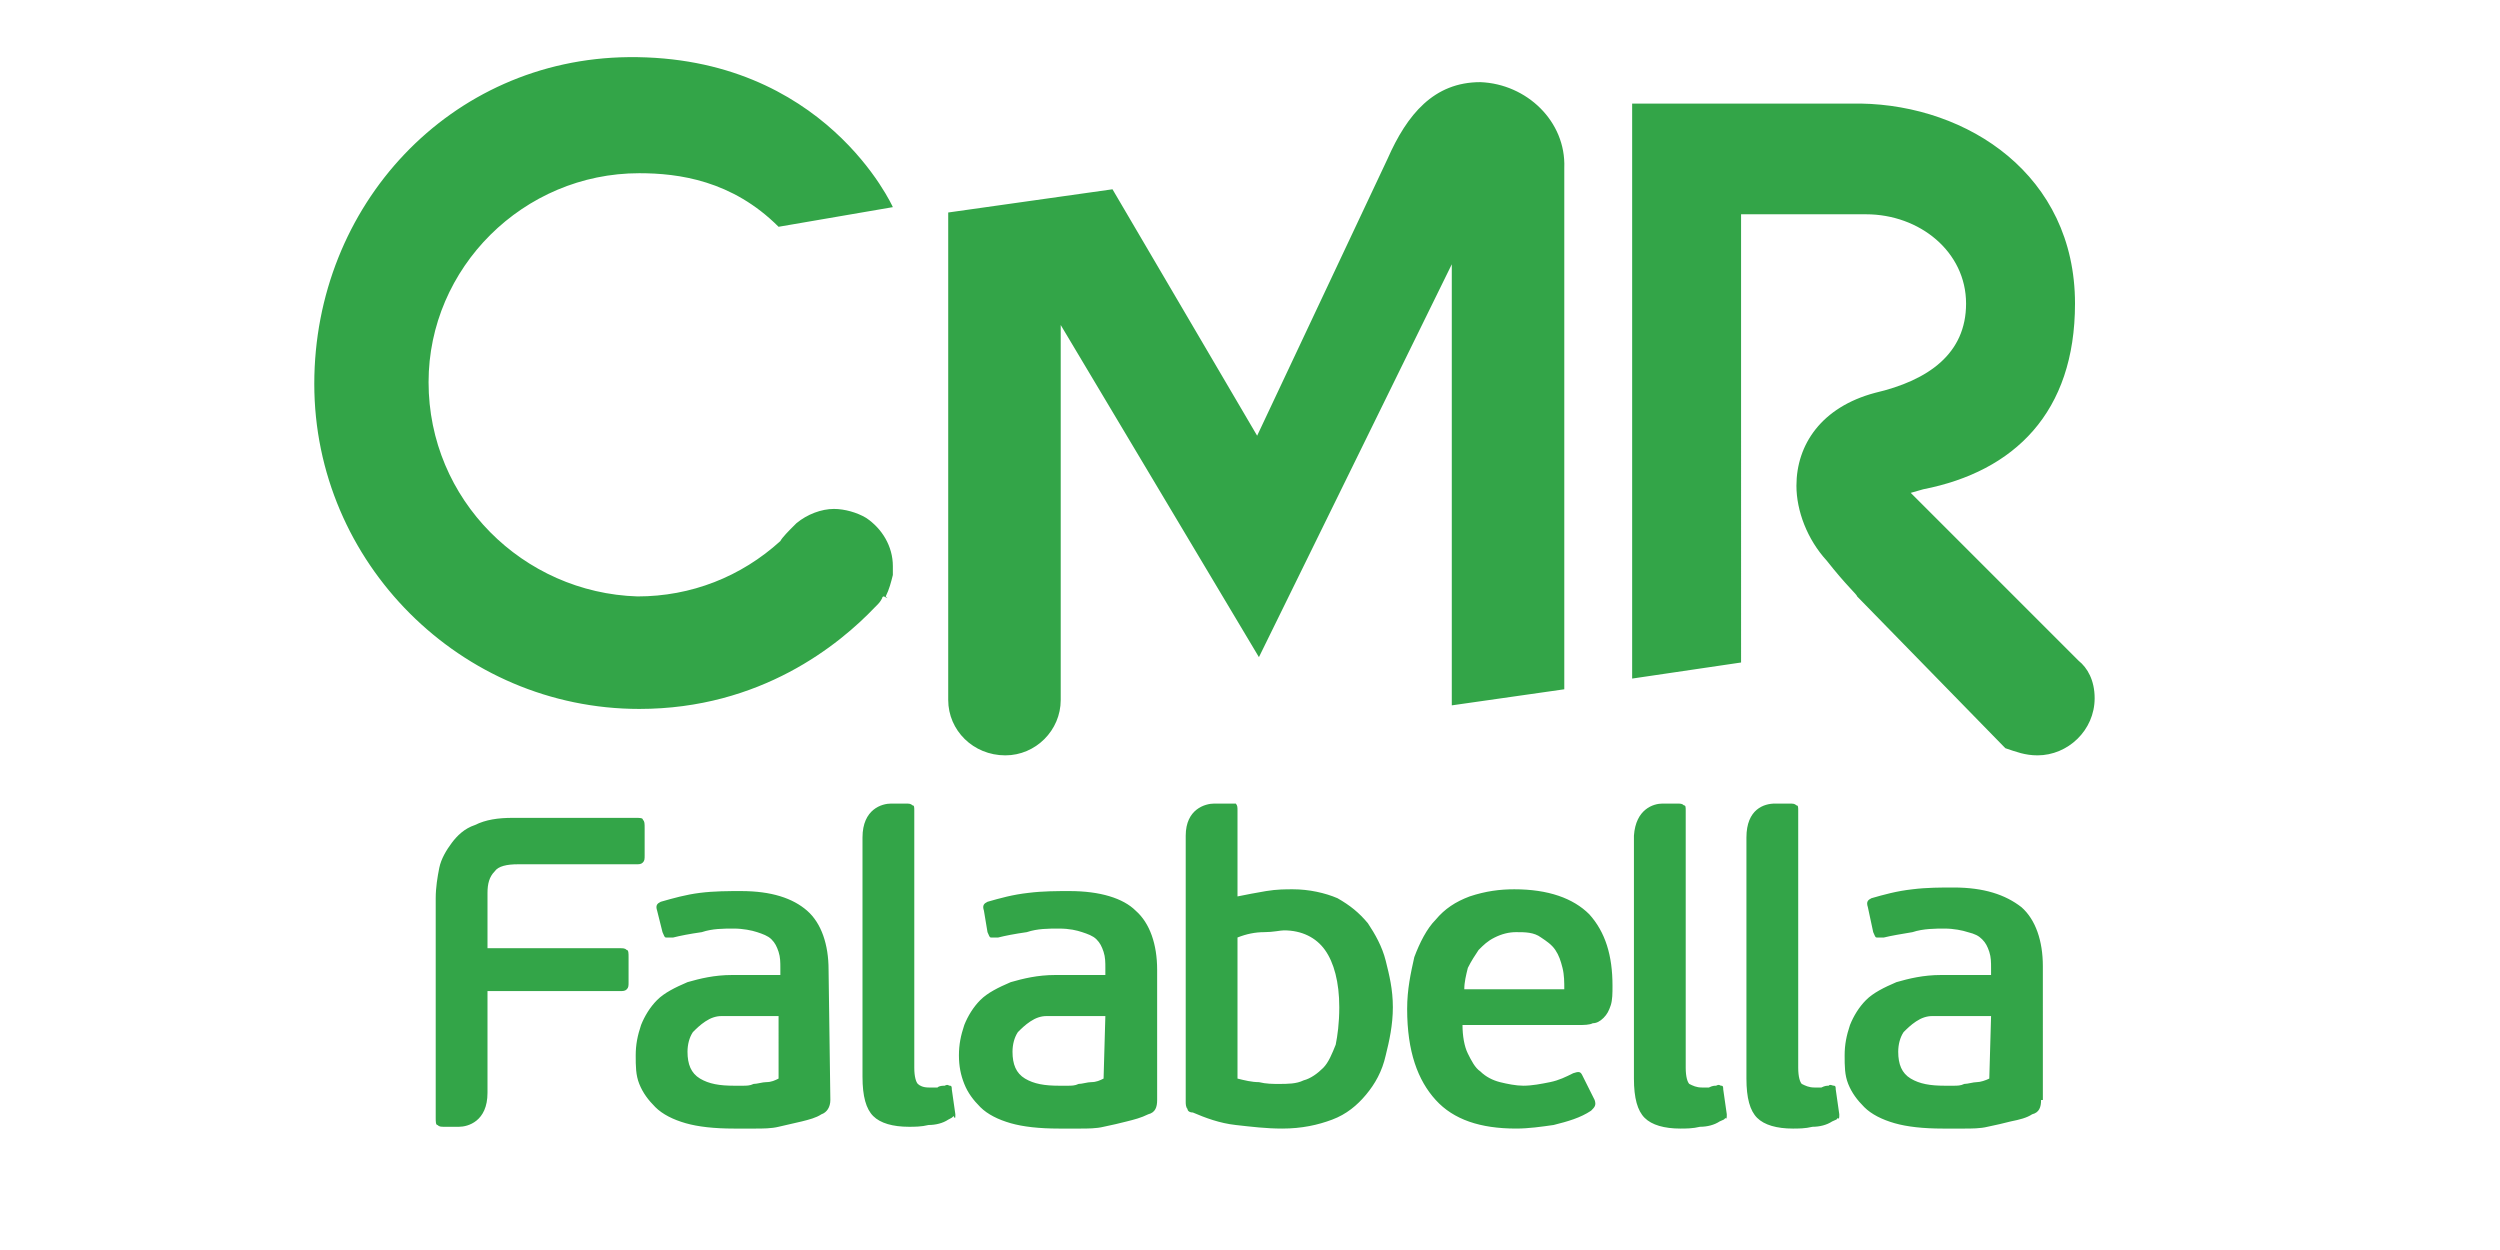 <?xml version="1.0" encoding="utf-8"?>
<!-- Generator: Adobe Illustrator 25.0.0, SVG Export Plug-In . SVG Version: 6.00 Build 0)  -->
<svg version="1.1" id="Capa_1" xmlns="http://www.w3.org/2000/svg" xmlns:xlink="http://www.w3.org/1999/xlink" x="0px" y="0px"
	 viewBox="0 0 140 70" style="enable-background:new 0 0 140 70;" xml:space="preserve">
<style type="text/css">
	.st0{fill:#33A548;}
</style>
<path class="st0" d="M114.1,42.3c1.7,0,3.2-1.4,3.2-3.2c0-1-0.4-1.7-0.9-2.1l0.3-0.3l-0.3,0.3l-9.4-9.4l0.7-0.2
	c5.1-1,8.5-4.3,8.5-10.4c0-7.2-6-11.1-12-11.2H91.4v32.2l6.1-0.9V12h7c3,0,5.6,2.1,5.6,5c0,2.8-2.1,4.3-5.1,5
	c-3,0.8-4.4,2.9-4.4,5.2c0,1.4,0.6,3,1.7,4.2c1.1,1.4,1.7,1.9,1.7,2l8.3,8.5C112.9,42.1,113.4,42.3,114.1,42.3 M82.9,4.6
	c-2.6,0-4.1,1.8-5.2,4.3l-7.3,15.5l-8.1-13.8l-9.2,1.3v27.3c0,1.7,1.4,3.1,3.2,3.1c1.7,0,3.1-1.4,3.1-3.1v-21l11.1,18.6l10.8-22
	v24.7l6.3-0.9V9.4C87.7,6.8,85.5,4.7,82.9,4.6 M17.6,21.5c0,10,8.2,18.2,18.2,18.2c6.8,0,11.2-3.6,13.2-5.7l0.1-0.1
	c0.1-0.1,0.2-0.2,0.3-0.4c0,0,0-0.1,0.1-0.1l0,0l0,0l0.2,0.1l-0.1-0.1c0.2-0.4,0.3-0.8,0.4-1.2c0-0.1,0-0.2,0-0.3c0-0.1,0-0.1,0-0.2
	c0-1.1-0.6-2.1-1.5-2.7c-0.5-0.3-1.2-0.5-1.8-0.5c-0.7,0-1.5,0.3-2.1,0.8l0,0c-0.1,0.1-0.1,0.1-0.2,0.2c-0.2,0.2-0.6,0.6-0.7,0.8
	c-2.2,2-5,3.1-8,3.1C29.3,33.2,24,28,24,21.4C24,15,29.3,9.7,35.8,9.7c2.2,0,5.2,0.4,7.8,3l6.4-1.1c0,0-3.8-8.5-14.8-8.4
	C25.2,3.3,17.6,11.5,17.6,21.5 M49.6,33.3C49.6,33.3,49.6,33.3,49.6,33.3L49.6,33.3 M43.6,56.9h-2.3c-0.3,0-0.6,0-0.9,0
	c-0.3,0-0.6,0.1-0.9,0.3c-0.3,0.2-0.5,0.4-0.7,0.6c-0.2,0.3-0.3,0.7-0.3,1.1c0,0.7,0.2,1.2,0.7,1.5c0.5,0.3,1.1,0.4,1.9,0.4
	c0.1,0,0.3,0,0.5,0c0.2,0,0.4,0,0.6-0.1c0.2,0,0.5-0.1,0.7-0.1c0.3,0,0.5-0.1,0.7-0.2L43.6,56.9L43.6,56.9z M46.5,61.6
	c0,0.4-0.2,0.7-0.5,0.8c-0.3,0.2-0.7,0.3-1.1,0.4c-0.4,0.1-0.9,0.2-1.3,0.3c-0.4,0.1-0.9,0.1-1.3,0.1c-0.4,0-0.9,0-1.2,0
	c-1.1,0-2-0.1-2.7-0.3c-0.7-0.2-1.3-0.5-1.7-0.9c-0.4-0.4-0.7-0.8-0.9-1.3c-0.2-0.5-0.2-1-0.2-1.6c0-0.6,0.1-1.1,0.3-1.7
	c0.2-0.5,0.5-1,0.9-1.4c0.4-0.4,1-0.7,1.7-1c0.7-0.2,1.5-0.4,2.5-0.4h2.7v-0.4c0-0.3,0-0.6-0.1-0.9c-0.1-0.3-0.2-0.5-0.4-0.7
	c-0.2-0.2-0.5-0.3-0.8-0.4c-0.3-0.1-0.8-0.2-1.3-0.2c-0.6,0-1.2,0-1.8,0.2c-0.7,0.1-1.2,0.2-1.6,0.3c-0.2,0-0.3,0-0.4,0
	c-0.1,0-0.1-0.1-0.2-0.3L36.8,51c-0.1-0.3,0-0.4,0.2-0.5c0.7-0.2,1.4-0.4,2.2-0.5c0.8-0.1,1.6-0.1,2.3-0.1c1.7,0,2.9,0.4,3.7,1.1
	c0.8,0.7,1.2,1.9,1.2,3.3L46.5,61.6L46.5,61.6z M61.9,56.9h-2.4c-0.3,0-0.6,0-0.9,0c-0.3,0-0.6,0.1-0.9,0.3
	c-0.3,0.2-0.5,0.4-0.7,0.6c-0.2,0.3-0.3,0.7-0.3,1.1c0,0.7,0.2,1.2,0.7,1.5c0.5,0.3,1.1,0.4,1.9,0.4c0.1,0,0.3,0,0.5,0
	c0.2,0,0.4,0,0.6-0.1c0.2,0,0.5-0.1,0.7-0.1c0.3,0,0.5-0.1,0.7-0.2L61.9,56.9L61.9,56.9z M64.8,61.6c0,0.4-0.1,0.7-0.5,0.8
	c-0.4,0.2-0.8,0.3-1.2,0.4c-0.4,0.1-0.8,0.2-1.3,0.3c-0.4,0.1-0.9,0.1-1.3,0.1c-0.4,0-0.8,0-1.2,0c-1.1,0-2-0.1-2.7-0.3
	c-0.7-0.2-1.3-0.5-1.7-0.9c-0.4-0.4-0.7-0.8-0.9-1.3c-0.2-0.5-0.3-1-0.3-1.6c0-0.6,0.1-1.1,0.3-1.7c0.2-0.5,0.5-1,0.9-1.4
	c0.4-0.4,1-0.7,1.7-1c0.7-0.2,1.5-0.4,2.5-0.4h2.8v-0.4c0-0.3,0-0.6-0.1-0.9c-0.1-0.3-0.2-0.5-0.4-0.7c-0.2-0.2-0.5-0.3-0.8-0.4
	c-0.3-0.1-0.7-0.2-1.3-0.2c-0.6,0-1.2,0-1.8,0.2c-0.7,0.1-1.2,0.2-1.6,0.3c-0.2,0-0.3,0-0.4,0c-0.1,0-0.1-0.1-0.2-0.3L55.1,51
	c-0.1-0.3,0-0.4,0.2-0.5c0.7-0.2,1.4-0.4,2.3-0.5c0.8-0.1,1.6-0.1,2.3-0.1c1.7,0,3,0.4,3.7,1.1c0.8,0.7,1.2,1.9,1.2,3.3V61.6
	L64.8,61.6z M84.9,52.2c-0.4,0-0.8,0.1-1.2,0.3c-0.4,0.2-0.6,0.4-0.9,0.7c-0.2,0.3-0.4,0.6-0.6,1c-0.1,0.4-0.2,0.8-0.2,1.2h5.6
	c0-0.4,0-0.8-0.1-1.2c-0.1-0.4-0.2-0.7-0.4-1c-0.2-0.3-0.5-0.5-0.8-0.7C85.9,52.2,85.4,52.2,84.9,52.2 M84.8,49.8
	c1.9,0,3.3,0.5,4.2,1.4c0.9,1,1.3,2.3,1.3,4c0,0.4,0,0.8-0.1,1.1c-0.1,0.3-0.2,0.5-0.4,0.7c-0.2,0.2-0.4,0.3-0.6,0.3
	c-0.2,0.1-0.5,0.1-0.8,0.1h-6.5c0,0.6,0.1,1.2,0.3,1.6c0.2,0.4,0.4,0.8,0.7,1c0.3,0.3,0.7,0.5,1.1,0.6c0.4,0.1,0.9,0.2,1.3,0.2
	c0.5,0,1-0.1,1.5-0.2c0.5-0.1,0.9-0.3,1.3-0.5c0.3-0.1,0.4-0.1,0.5,0.1l0.7,1.4c0.1,0.3,0,0.4-0.2,0.6c-0.6,0.4-1.3,0.6-2.1,0.8
	c-0.7,0.1-1.4,0.2-2.1,0.2c-2,0-3.5-0.5-4.5-1.6c-1-1.1-1.6-2.7-1.6-5.1c0-1.1,0.2-2,0.4-2.9c0.3-0.8,0.7-1.6,1.2-2.1
	c0.5-0.6,1.1-1,1.9-1.3C83.2,49.9,84,49.8,84.8,49.8 M111.5,56.9h-2.4c-0.3,0-0.6,0-0.9,0c-0.3,0-0.6,0.1-0.9,0.3
	c-0.3,0.2-0.5,0.4-0.7,0.6c-0.2,0.3-0.3,0.7-0.3,1.1c0,0.7,0.2,1.2,0.7,1.5c0.5,0.3,1.1,0.4,1.9,0.4c0.1,0,0.3,0,0.5,0
	c0.2,0,0.4,0,0.6-0.1c0.2,0,0.5-0.1,0.7-0.1c0.2,0,0.5-0.1,0.7-0.2L111.5,56.9L111.5,56.9z M114.3,61.6c0,0.4-0.1,0.7-0.5,0.8
	c-0.3,0.2-0.7,0.3-1.2,0.4c-0.4,0.1-0.8,0.2-1.3,0.3c-0.4,0.1-0.9,0.1-1.3,0.1c-0.4,0-0.8,0-1.2,0c-1.1,0-2-0.1-2.7-0.3
	c-0.7-0.2-1.3-0.5-1.7-0.9c-0.4-0.4-0.7-0.8-0.9-1.3c-0.2-0.5-0.2-1-0.2-1.6c0-0.6,0.1-1.1,0.3-1.7c0.2-0.5,0.5-1,0.9-1.4
	c0.4-0.4,1-0.7,1.7-1c0.7-0.2,1.5-0.4,2.5-0.4h2.8v-0.4c0-0.3,0-0.6-0.1-0.9c-0.1-0.3-0.2-0.5-0.4-0.7c-0.2-0.2-0.4-0.3-0.8-0.4
	c-0.3-0.1-0.8-0.2-1.3-0.2c-0.5,0-1.2,0-1.8,0.2c-0.6,0.1-1.2,0.2-1.6,0.3c-0.2,0-0.3,0-0.4,0c-0.1,0-0.1-0.1-0.2-0.3l-0.3-1.4
	c-0.1-0.3,0-0.4,0.2-0.5c0.7-0.2,1.4-0.4,2.3-0.5c0.8-0.1,1.6-0.1,2.3-0.1c1.7,0,2.9,0.4,3.8,1.1c0.8,0.7,1.2,1.9,1.2,3.3V61.6
	L114.3,61.6z M36,45.9c0-0.1-0.2-0.1-0.4-0.1h-6.9c-0.8,0-1.5,0.1-2.1,0.4c-0.6,0.2-1,0.6-1.3,1c-0.3,0.4-0.6,0.9-0.7,1.4
	c-0.1,0.5-0.2,1.1-0.2,1.7v12.3c0,0.2,0,0.4,0.1,0.4c0.1,0.1,0.2,0.1,0.4,0.1h0.8c0.5,0,1.6-0.3,1.6-1.9v-5.7h7.4
	c0.2,0,0.3,0,0.4-0.1c0.1-0.1,0.1-0.2,0.1-0.4v-1.4c0-0.2,0-0.4-0.1-0.4c-0.1-0.1-0.2-0.1-0.4-0.1h-7.4V50c0-0.5,0.1-0.9,0.4-1.2
	c0.2-0.3,0.7-0.4,1.3-0.4h6.6c0.2,0,0.3,0,0.4-0.1c0.1-0.1,0.1-0.2,0.1-0.4v-1.5C36.1,46.1,36.1,46,36,45.9 M74.8,58.5
	c-0.2,0.5-0.4,1-0.7,1.3c-0.3,0.3-0.7,0.6-1.1,0.7c-0.4,0.2-0.9,0.2-1.4,0.2c-0.3,0-0.7,0-1.1-0.1c-0.4,0-0.8-0.1-1.2-0.2v-7.9
	c0.5-0.2,1-0.3,1.5-0.3c0.5,0,0.9-0.1,1.1-0.1c1,0,1.8,0.4,2.3,1.1c0.5,0.7,0.8,1.8,0.8,3.2C75,57.3,74.9,58,74.8,58.5 M77.6,53.8
	c-0.2-0.8-0.6-1.5-1-2.1c-0.5-0.6-1-1-1.7-1.4c-0.7-0.3-1.6-0.5-2.5-0.5c-0.4,0-0.9,0-1.5,0.1c-0.6,0.1-1.1,0.2-1.6,0.3l0-4.8
	c0-0.2,0-0.3-0.1-0.4C69.1,45,69,45,68.8,45H68c-0.5,0-1.6,0.3-1.6,1.8v14.9c0,0.1,0,0.3,0.1,0.4c0,0.1,0.1,0.2,0.3,0.2
	c0.7,0.3,1.5,0.6,2.4,0.7c0.9,0.1,1.7,0.2,2.6,0.2c1.1,0,2-0.2,2.8-0.5c0.8-0.3,1.4-0.8,1.9-1.4c0.5-0.6,0.9-1.3,1.1-2.2
	c0.2-0.8,0.4-1.7,0.4-2.7C78,55.4,77.8,54.6,77.6,53.8 M96.7,62.4L96.5,61c0-0.1,0-0.2-0.1-0.2c-0.1,0-0.1-0.1-0.3,0
	c-0.1,0-0.2,0-0.4,0.1c-0.2,0-0.3,0-0.4,0c-0.3,0-0.5-0.1-0.7-0.2c-0.1-0.1-0.2-0.4-0.2-0.9V45.4c0-0.2,0-0.3-0.1-0.3
	C94.2,45,94.1,45,93.9,45h-0.8c-0.5,0-1.5,0.3-1.6,1.8v13.6c0,1.1,0.2,1.8,0.6,2.2c0.4,0.4,1.1,0.6,2,0.6c0.3,0,0.7,0,1.1-0.1
	c0.4,0,0.8-0.1,1.1-0.3c0.2-0.1,0.3-0.1,0.3-0.2C96.7,62.7,96.7,62.6,96.7,62.4 M103,62.4l-0.2-1.4c0-0.1,0-0.2-0.1-0.2
	c-0.1,0-0.2-0.1-0.3,0c-0.1,0-0.2,0-0.4,0.1c-0.2,0-0.3,0-0.4,0c-0.3,0-0.5-0.1-0.7-0.2c-0.1-0.1-0.2-0.4-0.2-0.9V45.4
	c0-0.2,0-0.3-0.1-0.3c-0.1-0.1-0.2-0.1-0.4-0.1h-0.8c-0.6,0-1.6,0.3-1.6,1.9v13.5c0,1.1,0.2,1.8,0.6,2.2c0.4,0.4,1.1,0.6,2,0.6
	c0.3,0,0.7,0,1.1-0.1c0.4,0,0.8-0.1,1.1-0.3c0.2-0.1,0.3-0.1,0.3-0.2C103,62.7,103,62.6,103,62.4 M53.5,62.4L53.3,61
	c0-0.1,0-0.2-0.1-0.2c-0.1,0-0.1-0.1-0.3,0c-0.1,0-0.3,0-0.4,0.1c-0.2,0-0.3,0-0.5,0c-0.3,0-0.5-0.1-0.6-0.2
	c-0.1-0.1-0.2-0.4-0.2-0.9V45.4c0-0.2,0-0.3-0.1-0.3C51,45,50.9,45,50.7,45h-0.8c-0.5,0-1.6,0.3-1.6,1.9v13.4c0,1.1,0.2,1.8,0.6,2.2
	c0.4,0.4,1.1,0.6,2,0.6c0.3,0,0.7,0,1.1-0.1c0.4,0,0.8-0.1,1.1-0.3c0.2-0.1,0.2-0.1,0.3-0.2C53.5,62.7,53.5,62.6,53.5,62.4"/>
</svg>

